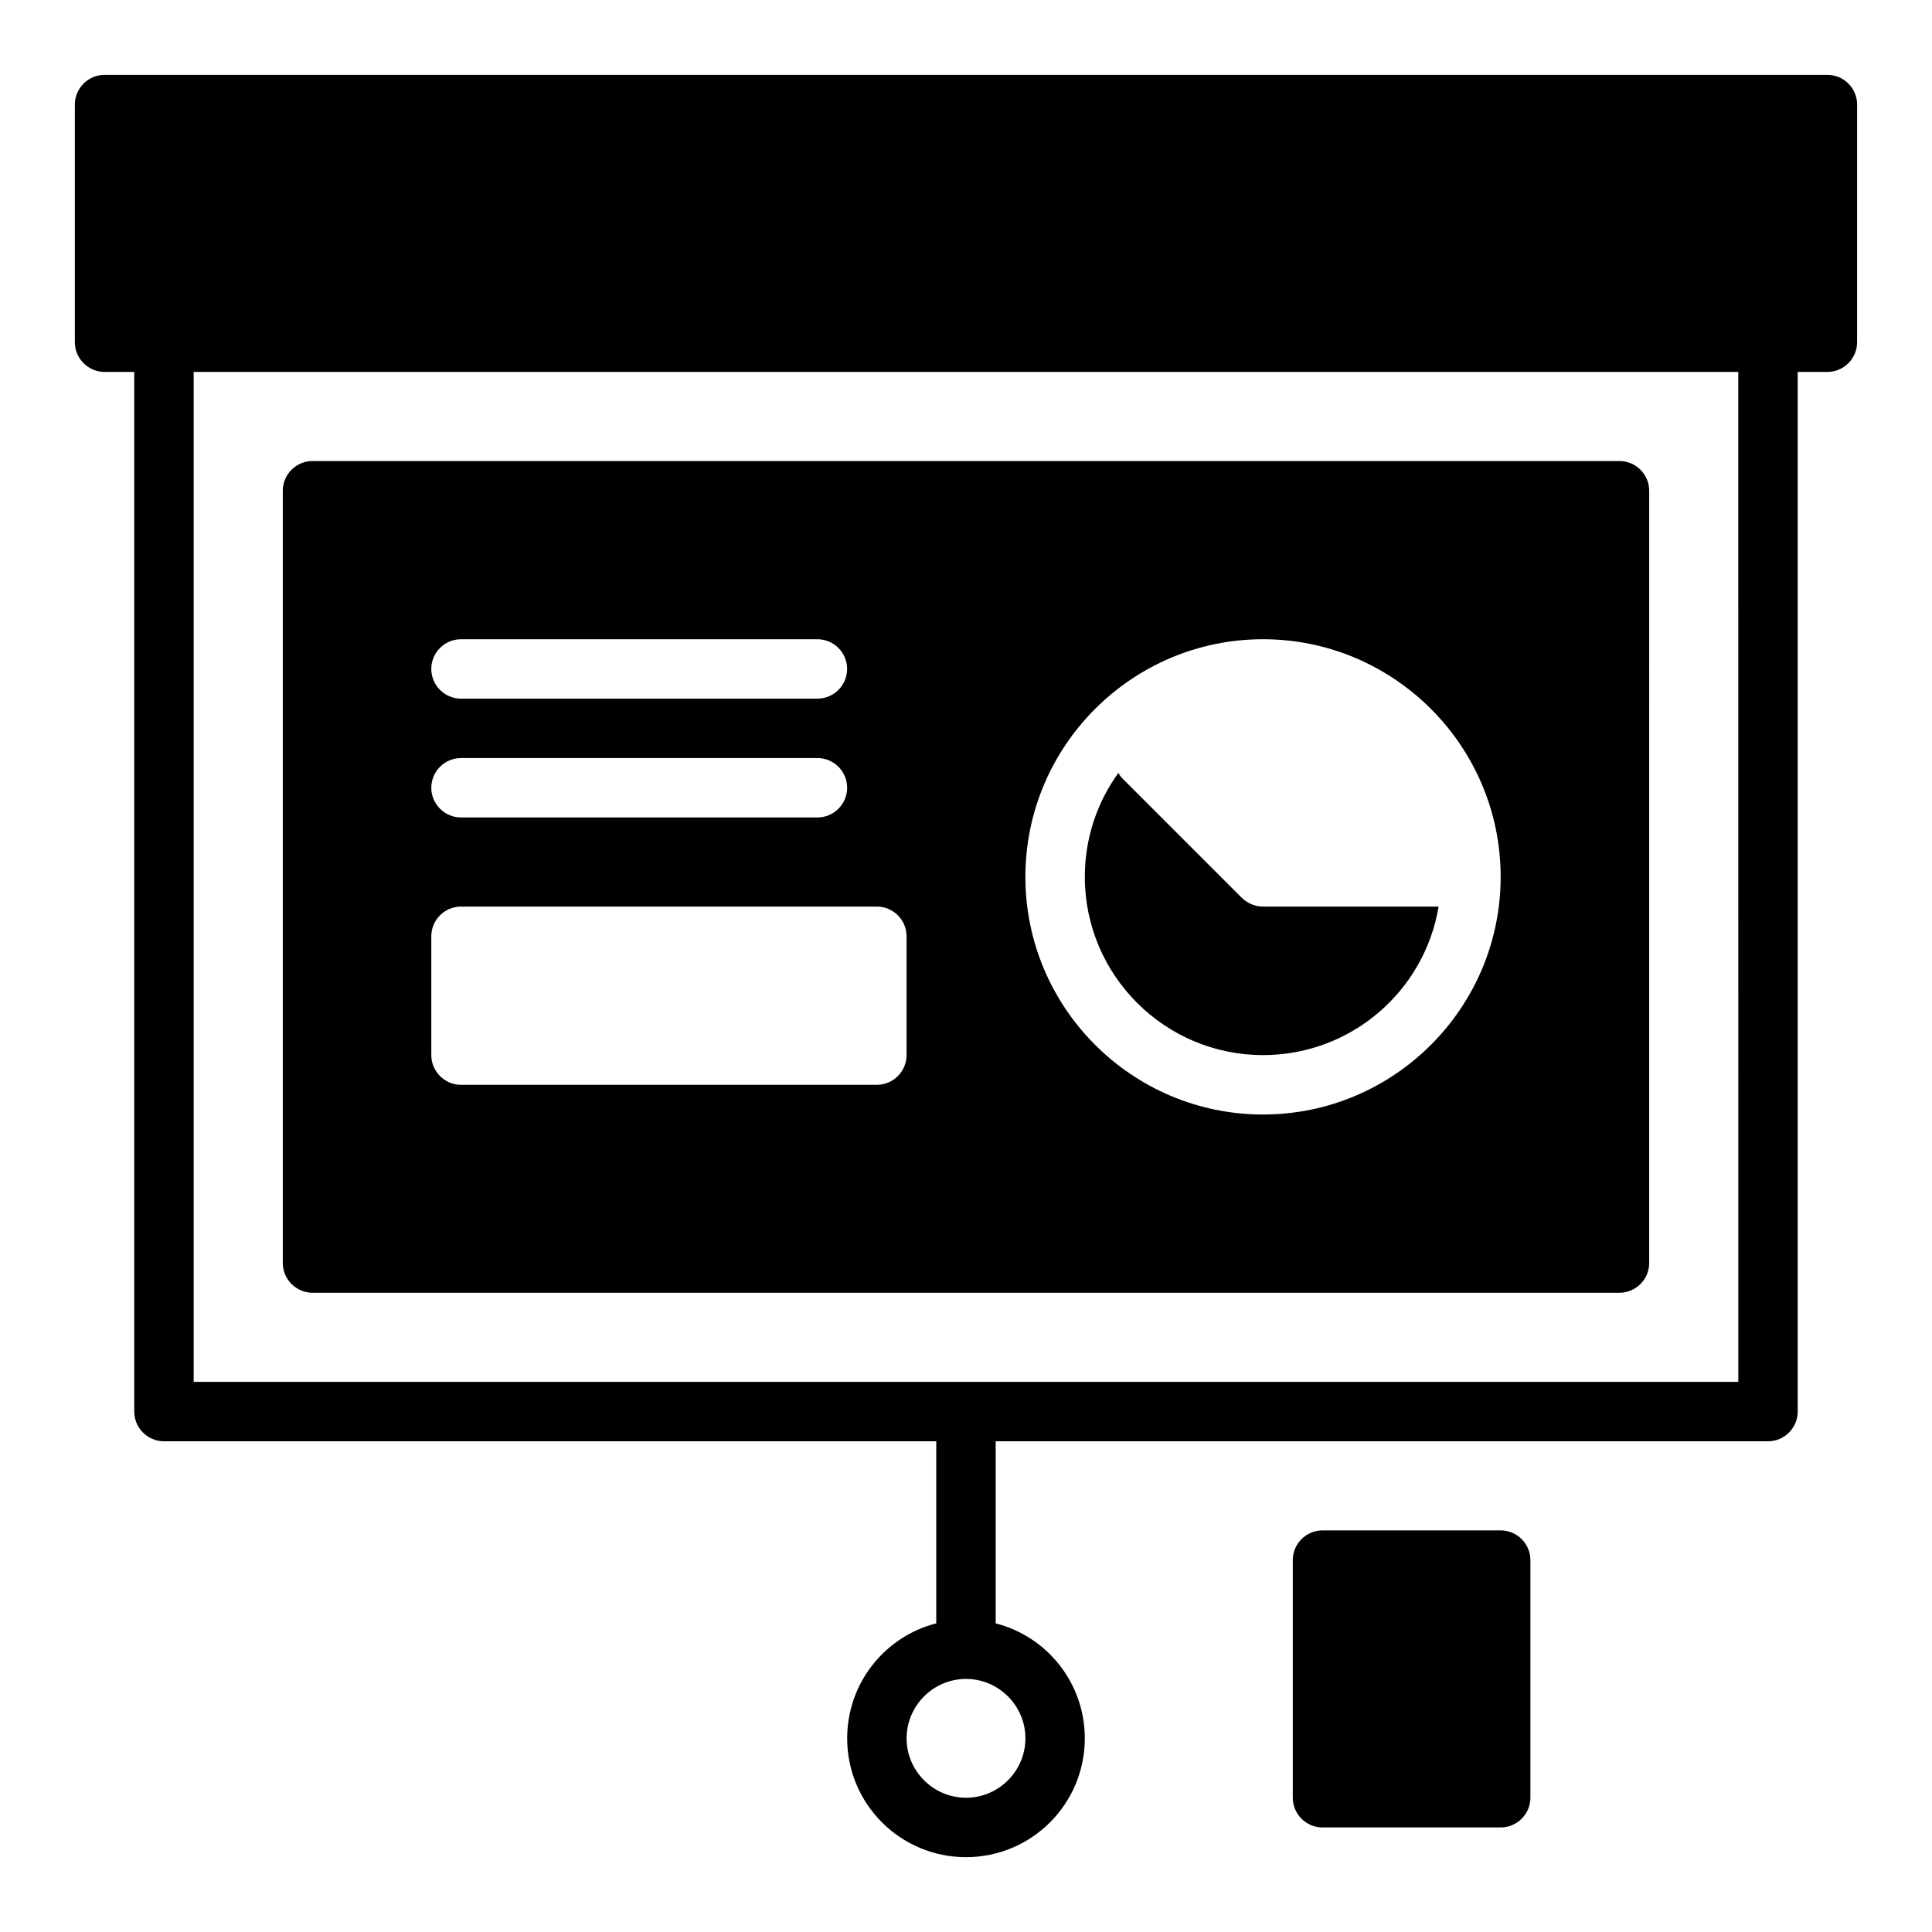 <?xml version="1.0" encoding="UTF-8"?>
<!-- Uploaded to: SVG Repo, www.svgrepo.com, Generator: SVG Repo Mixer Tools -->
<svg fill="#000000" width="800px" height="800px" version="1.1" viewBox="144 144 512 512" xmlns="http://www.w3.org/2000/svg">
 <g>
  <path d="m628.29 163.84h-456.58c-4.332 0-7.875 3.543-7.875 7.875v62.977c0 4.328 3.543 7.871 7.871 7.871h7.871v275.52c0 4.328 3.543 7.871 7.871 7.871h204.67v48.254c-13.613 3.469-23.609 15.824-23.609 30.469 0 17.398 14.09 31.488 31.488 31.488s31.488-14.09 31.488-31.488c0-14.641-9.996-27-23.617-30.465v-48.258h204.67c4.328 0 7.871-3.543 7.871-7.871v-275.52h7.871c4.328 0 7.871-3.543 7.871-7.871l0.004-62.977c0-4.332-3.543-7.875-7.871-7.875zm-23.617 346.37h-409.35v-267.65h409.34zm-204.67 110.21c-8.66 0-15.742-7.086-15.742-15.742 0-8.66 7.086-15.742 15.742-15.742 8.66 0 15.742 7.086 15.742 15.742 0 8.66-7.086 15.742-15.742 15.742z"/>
  <path d="m541.7 549.57h-47.23c-4.328 0-7.871 3.543-7.871 7.871v62.977c0 4.328 3.543 7.871 7.871 7.871h47.23c4.328 0 7.871-3.543 7.871-7.871v-62.977c0-4.328-3.543-7.871-7.871-7.871z"/>
  <path d="m226.81 486.59h346.37c4.328 0 7.871-3.543 7.871-7.871l0.004-204.67c0-4.328-3.543-7.871-7.871-7.871h-346.37c-4.328 0-7.871 3.543-7.871 7.871v204.67c0 4.328 3.543 7.871 7.871 7.871zm314.88-110.21c0 34.715-28.262 62.977-62.977 62.977s-62.977-28.262-62.977-62.977c0-34.715 28.262-62.977 62.977-62.977s62.977 28.262 62.977 62.977zm-275.52-31.488h94.465c4.328 0 7.871 3.543 7.871 7.871s-3.543 7.871-7.871 7.871h-94.465c-4.328 0-7.871-3.543-7.871-7.871-0.004-4.328 3.539-7.871 7.871-7.871zm-7.875-23.617c0-4.328 3.543-7.871 7.871-7.871h94.465c4.328 0 7.871 3.543 7.871 7.871s-3.543 7.871-7.871 7.871h-94.461c-4.332 0-7.875-3.539-7.875-7.871zm7.875 62.977h110.21c4.328 0 7.871 3.543 7.871 7.871v31.488c0 4.328-3.543 7.871-7.871 7.871l-110.21 0.004c-4.328 0-7.871-3.543-7.871-7.871v-31.488c-0.004-4.332 3.539-7.875 7.871-7.875z"/>
  <path d="m473.13 381.97-31.488-31.488c-0.473-0.473-0.945-1.023-1.258-1.652-5.59 7.711-8.895 17.238-8.895 27.551 0 26.055 21.176 47.23 47.23 47.23 23.379 0 42.824-17.004 46.523-39.359h-46.523c-2.125 0-4.094-0.867-5.59-2.281z"/>
 </g>
</svg>